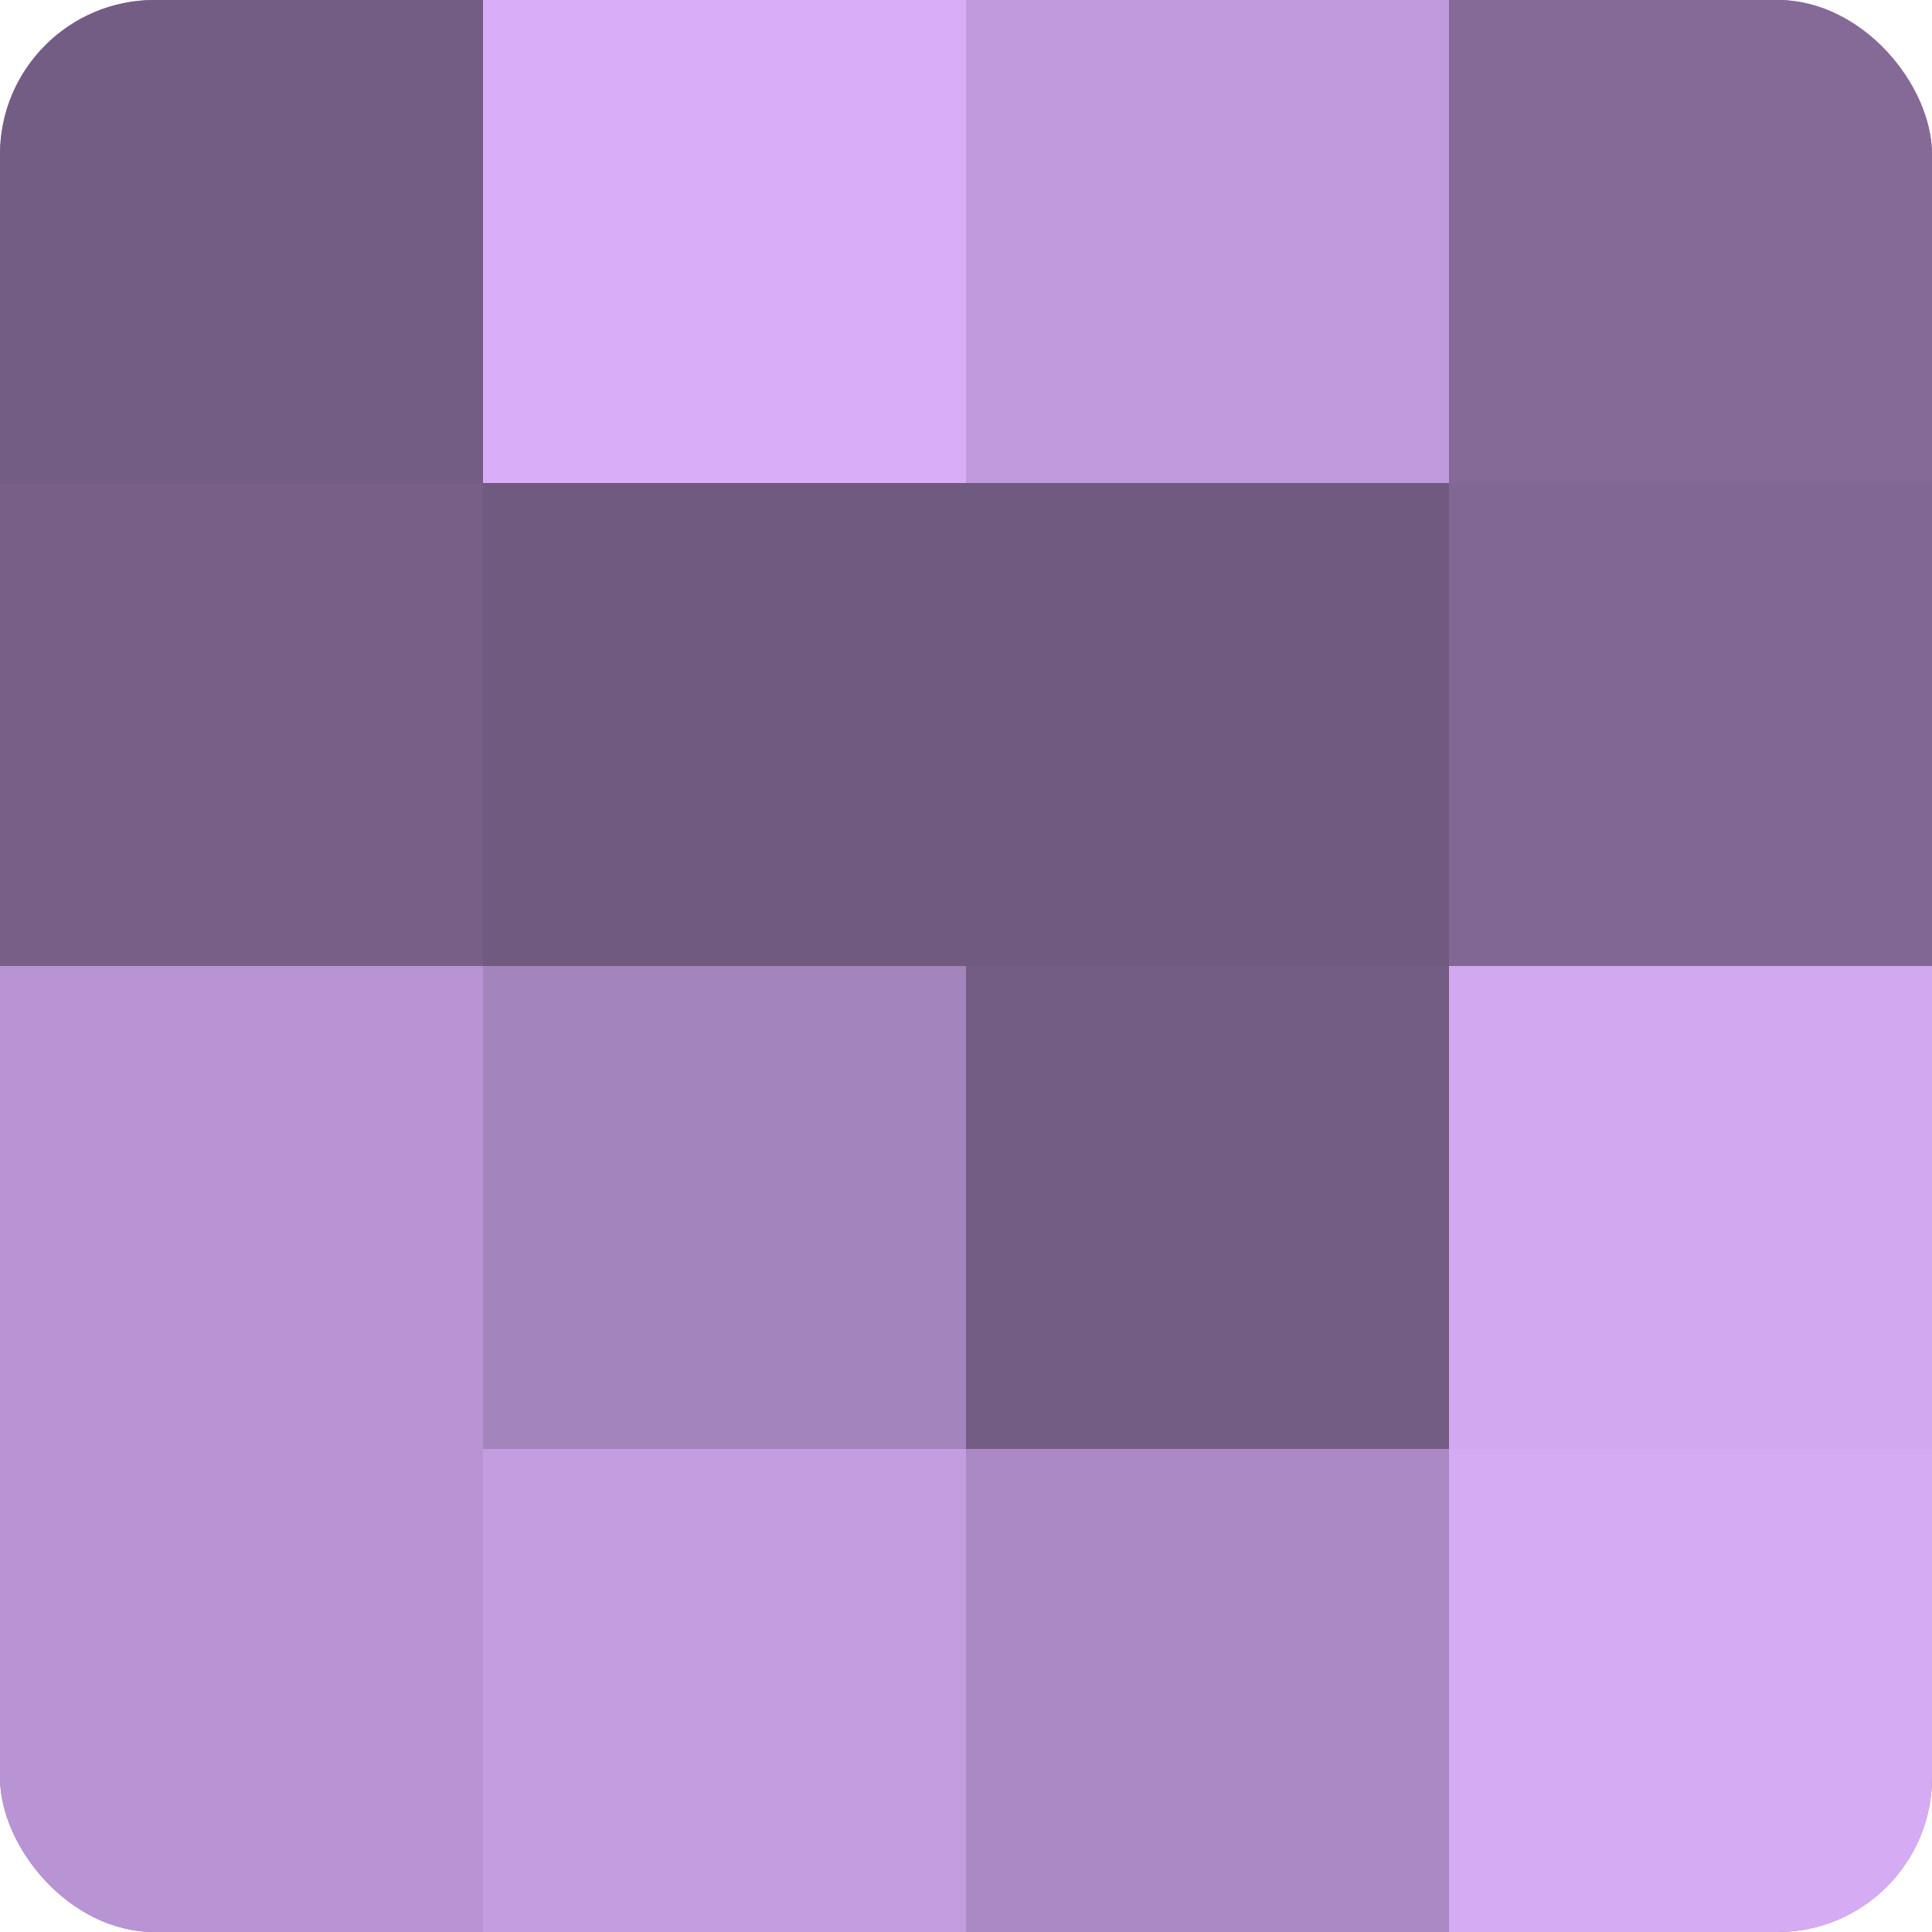 <?xml version="1.0" encoding="UTF-8"?>
<svg xmlns="http://www.w3.org/2000/svg" width="80" height="80" viewBox="0 0 100 100" preserveAspectRatio="xMidYMid meet"><defs><clipPath id="c" width="100" height="100"><rect width="100" height="100" rx="8" ry="8"/></clipPath></defs><g clip-path="url(#c)"><rect width="100" height="100" fill="#8c70a0"/><rect width="25" height="25" fill="#745d84"/><rect y="25" width="25" height="25" fill="#775f88"/><rect y="50" width="25" height="25" fill="#b994d4"/><rect y="75" width="25" height="25" fill="#b994d4"/><rect x="25" width="25" height="25" fill="#d9adf8"/><rect x="25" y="25" width="25" height="25" fill="#705a80"/><rect x="25" y="50" width="25" height="25" fill="#a484bc"/><rect x="25" y="75" width="25" height="25" fill="#c49de0"/><rect x="50" width="25" height="25" fill="#c09adc"/><rect x="50" y="25" width="25" height="25" fill="#705a80"/><rect x="50" y="50" width="25" height="25" fill="#745d84"/><rect x="50" y="75" width="25" height="25" fill="#ab89c4"/><rect x="75" width="25" height="25" fill="#856a98"/><rect x="75" y="25" width="25" height="25" fill="#816894"/><rect x="75" y="50" width="25" height="25" fill="#d2a8f0"/><rect x="75" y="75" width="25" height="25" fill="#d5abf4"/></g></svg>
